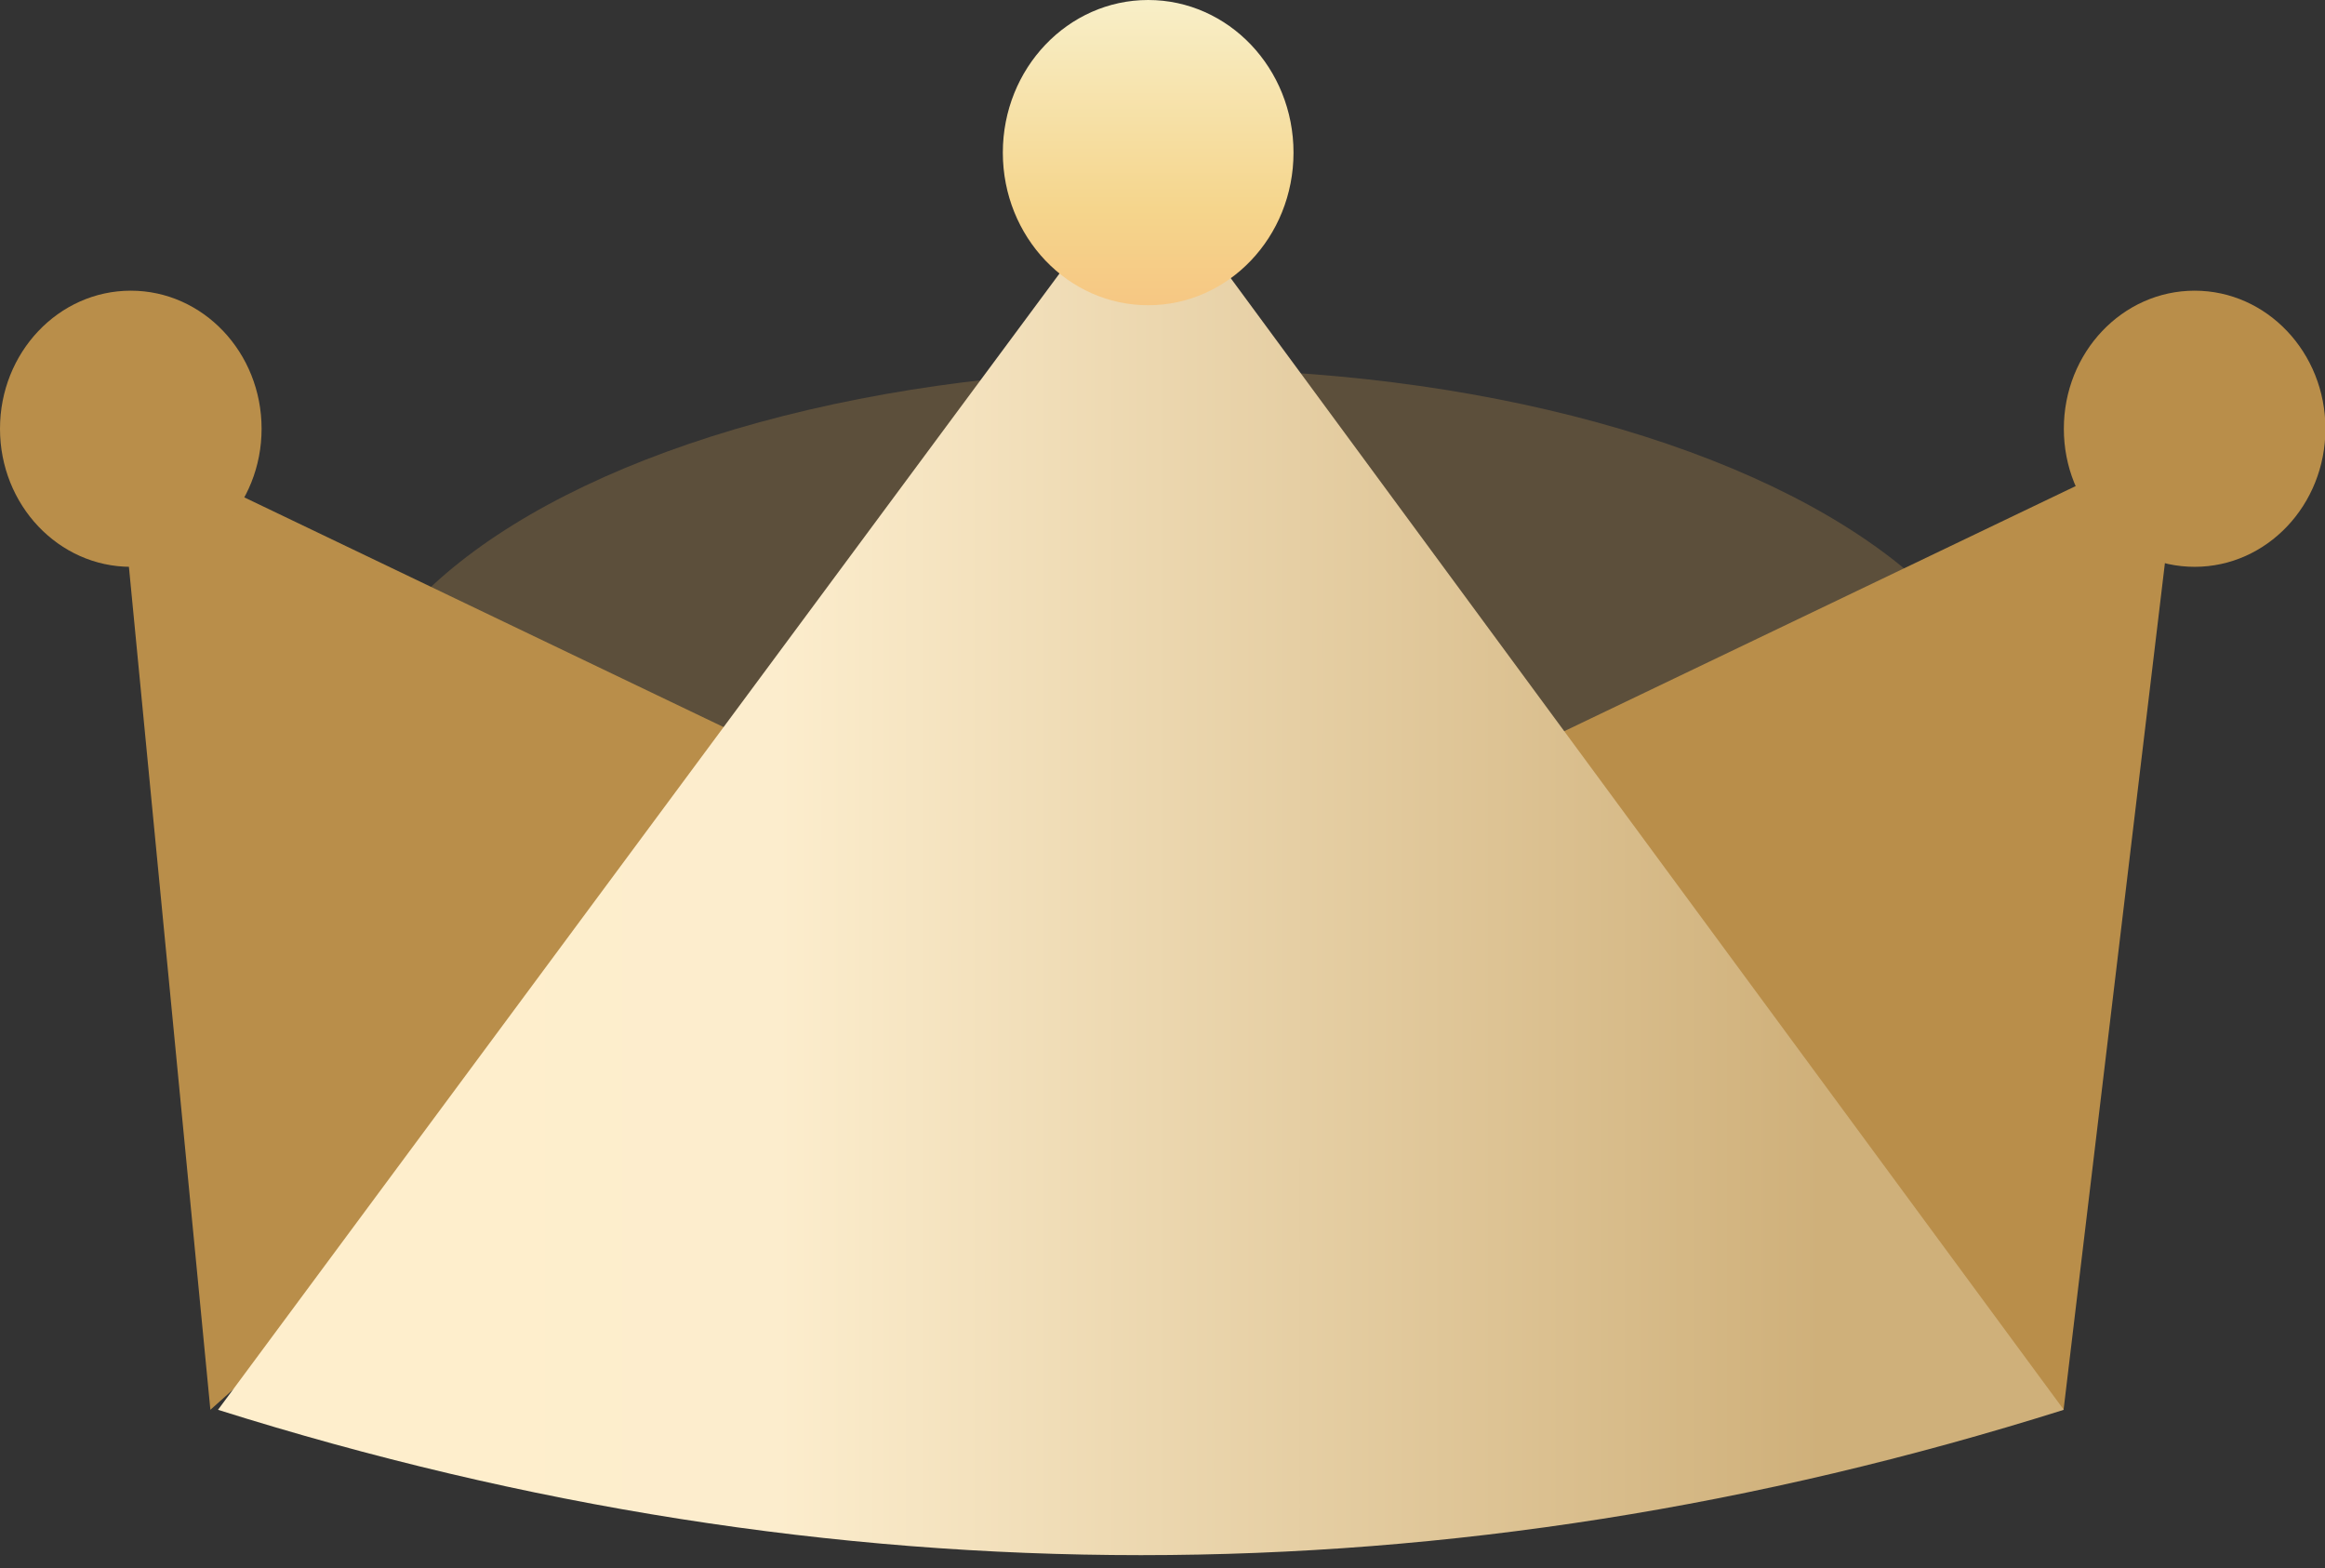 <?xml version="1.0" encoding="UTF-8"?>
<svg width="86px" height="58px" viewBox="0 0 86 58" version="1.1" xmlns="http://www.w3.org/2000/svg" xmlns:xlink="http://www.w3.org/1999/xlink">
    <rect x="0" y="0" width="86" height="58" fill="#333333" stroke="none"/>
    <!-- Generator: Sketch 58 (84663) - https://sketch.com -->
    <title>编组 25</title>
    <desc>Created with Sketch.</desc>
    <defs>
        <linearGradient x1="13.504%" y1="64.969%" x2="86.849%" y2="64.973%" id="linearGradient-1">
            <stop stop-color="#FEEECC" offset="0%"></stop>
            <stop stop-color="#FCEDCD" offset="22.963%"></stop>
            <stop stop-color="#CFB07A" offset="100%"></stop>
        </linearGradient>
        <linearGradient x1="50%" y1="0%" x2="50%" y2="100%" id="linearGradient-2">
            <stop stop-color="#F8EFC8" offset="0%"></stop>
            <stop stop-color="#F5D58C" offset="68.597%"></stop>
            <stop stop-color="#F6C783" offset="100%"></stop>
        </linearGradient>
    </defs>
    <g id="页面-1" stroke="none" stroke-width="1" fill="none" fill-rule="evenodd">
        <g id="h5" transform="translate(-525, -1774)">
            <g id="编组-26" transform="translate(525, 1774)">
                <g id="编组-25">
                    <ellipse id="椭圆形" fill="#BC914F" opacity="0.298" cx="43.575" cy="28.35" rx="30.975" ry="14.7"></ellipse>
                    <g id="编组-24">
                        <polygon id="路径-16" fill="#B98E4A" points="4.301 16.128 7.782 52.147 32.794 29.784"></polygon>
                        <polygon id="路径-16" fill="#B98E4A" transform="translate(66.394, 34.138) scale(-1, 1) translate(-66.394, -34.138) " points="52.147 16.128 56.458 52.147 80.64 29.784"></polygon>
                        <path d="M42.303,5.914 L8.064,52.147 C19.443,55.731 30.822,57.523 42.202,57.523 C53.581,57.523 64.96,55.731 76.339,52.147 L42.303,5.914 Z" id="路径-15" fill="url(#linearGradient-1)"></path>
                        <ellipse id="椭圆形" fill="url(#linearGradient-2)" cx="42.47" cy="5.645" rx="5.376" ry="5.645"></ellipse>
                        <ellipse id="椭圆形" fill="#B98E4A" cx="4.838" cy="15.859" rx="4.838" ry="5.107"></ellipse>
                        <ellipse id="椭圆形" fill="#B98E4A" cx="81.178" cy="15.859" rx="4.838" ry="5.107"></ellipse>
                    </g>
                </g>
            </g>
        </g>
    </g>
</svg>